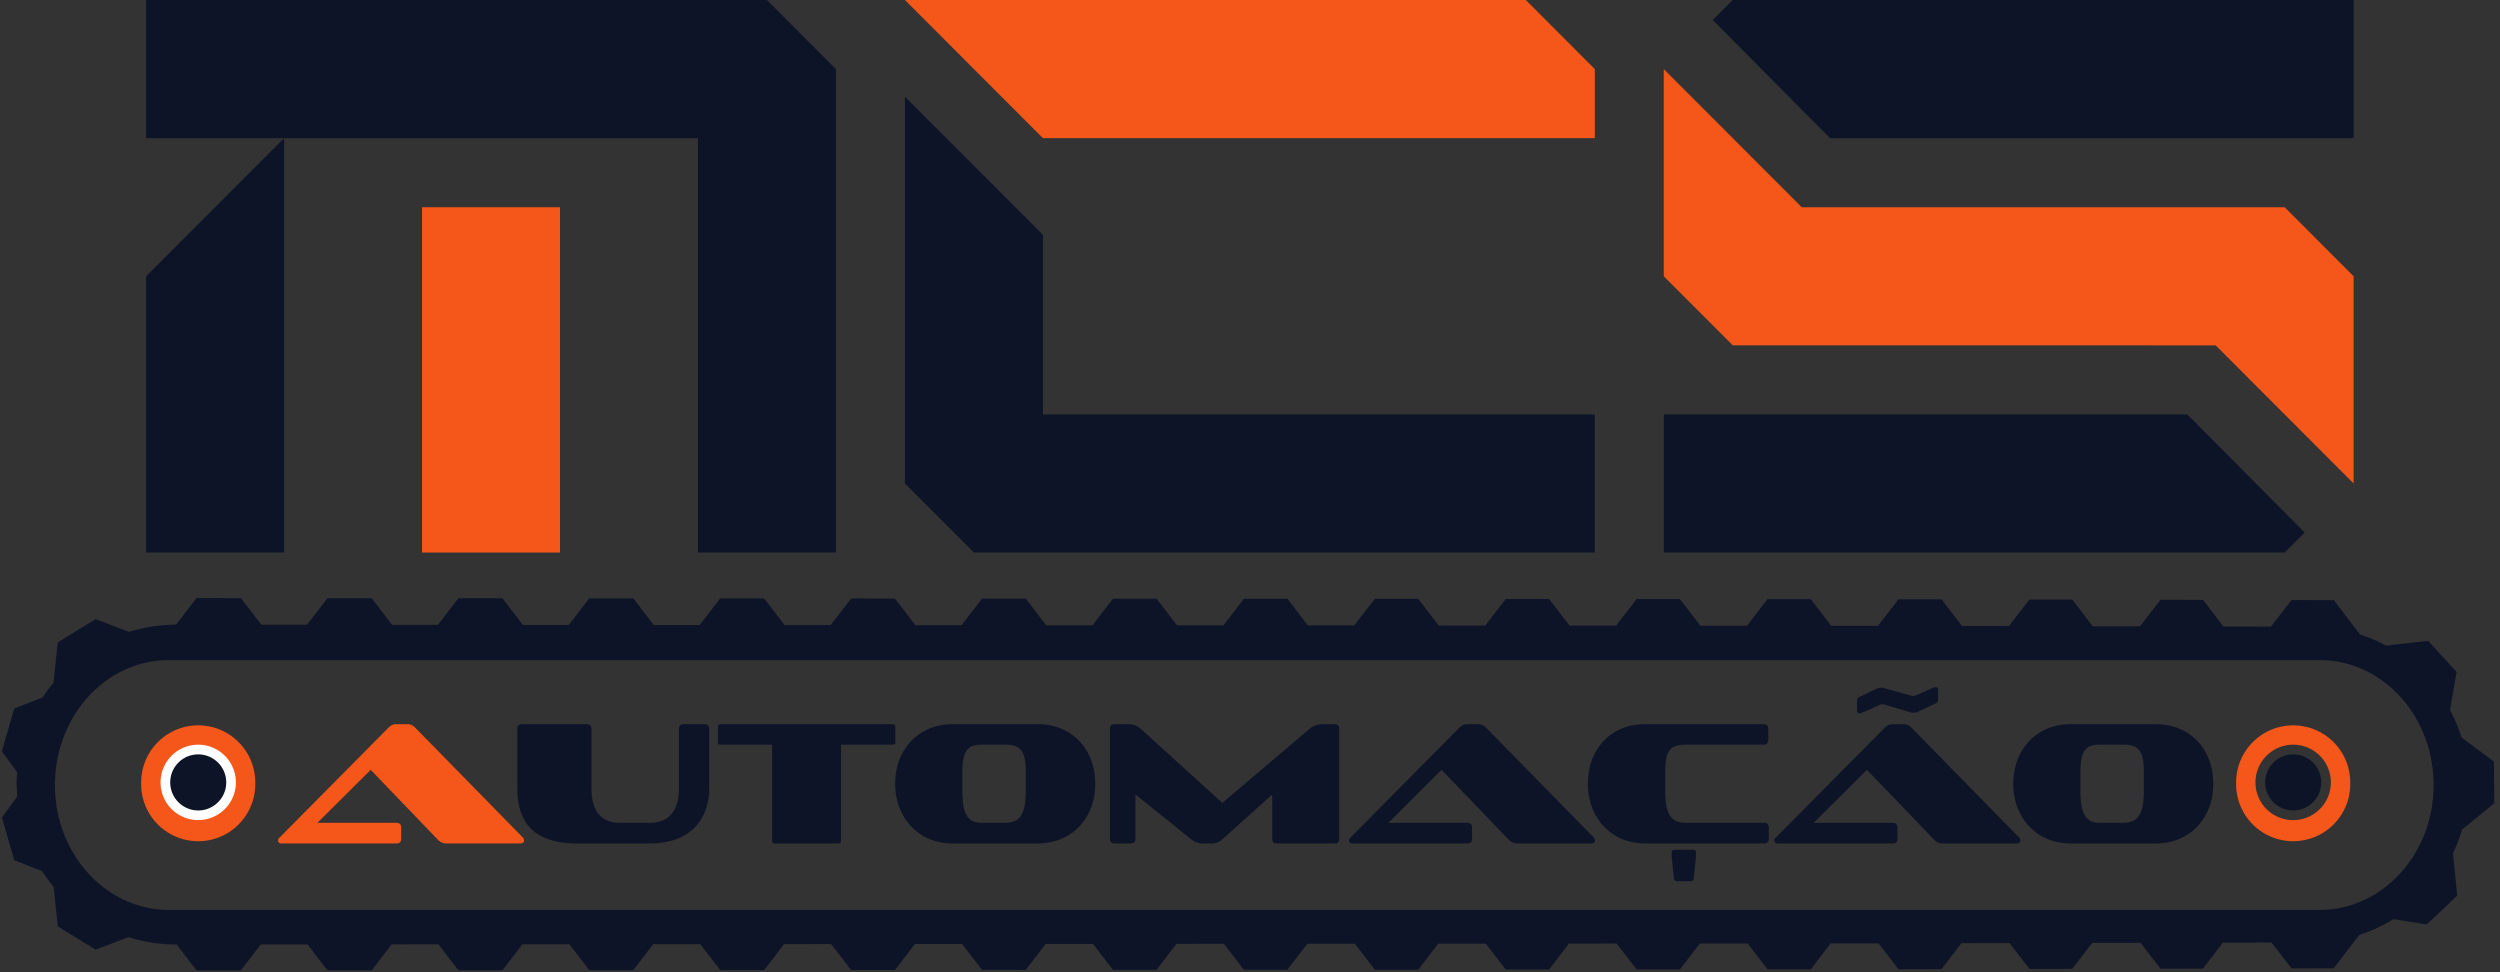 <svg xmlns="http://www.w3.org/2000/svg" width="144" height="56" fill="none"><rect width="100%" height="100%" fill="#333333" stroke="none"/><g clip-path="url(#a)"><path fill="#F55619" d="M32.258 11.936h-7.949v19.89h7.948v-19.89Z"/><path fill="#0E1428" d="M48.152 3.98v27.847h-7.948V7.958H8.415V0h35.763l3.974 3.98Z"/><path fill="#0E1428" d="M16.364 7.958v23.869H8.415V15.913l7.949-7.955ZM91.86 23.872v7.955H56.1l-3.975-3.977V5.57l7.948 7.959v10.343h31.789Z"/><path fill="#F55619" d="M91.86 7.958H60.073L52.124 0h35.763l3.974 3.98v3.976"/><path fill="#0E1428" d="M135.57 0v7.958h-30.16l-6.756-6.803L99.807 0h35.763Z"/><path fill="#F55619" d="M135.57 15.913V27.85l-7.948-7.957H99.807l-3.974-3.98V3.98l7.949 7.957h27.815l3.973 3.977Z"/><path fill="#0E1428" d="m132.747 30.674-1.15 1.153H95.833v-7.955h30.16l6.754 6.802Zm10.921 15.588c-.001-.796-.008-1.598-.021-2.398l-.065-.05-1.799-1.34a8.987 8.987 0 0 0-.664-1.58l.366-2.107.014-.087-.059-.066-1.517-1.651-.062-.069-.093.01s-2.231.249-2.34.26a8.988 8.988 0 0 0-1.487-.637 7112.16 7112.16 0 0 0-1.459-1.903l-.058-.076h-.096l-2.241-.004h-.098l-.06.077-1.119 1.451-2.741-.005-1.112-1.453-.064-.082h-.104l-2.241-.004h-.105l-.065.084-1.114 1.444-2.724-.005-1.108-1.446-.067-.09h-.112l-2.244-.003h-.112l-.071.09-1.11 1.438-2.705-.005-1.104-1.44-.073-.096h-.12l-2.242-.003h-.122l-.073.097-1.104 1.433h-2.696l-1.102-1.436-.076-.098h-2.365l-.123-.001-.076.098-1.104 1.431h-2.69l-1.1-1.434-.077-.1h-2.495l-.078.1-1.102 1.43-2.683-.002-1.1-1.431-.077-.102h-2.37l-.13-.001-.079.103-1.1 1.427-2.679-.002-1.098-1.429-.08-.104h-2.505l-.08.103-1.1 1.426h-2.673l-1.096-1.427-.082-.106c-.153.001-2.358-.002-2.512 0l-.082.107-1.095 1.423-2.67-.001-1.093-1.425-.084-.108c-.158-.002-2.357 0-2.514-.002l-.085.109-1.095 1.421h-2.663l-1.093-1.423-.085-.11h-2.38l-.14-.002-.086.11-1.095 1.42h-2.657l-1.09-1.421-.087-.113c-.166.005-2.366-.01-2.527-.002l-.088.113-1.09 1.417h-2.653c-.15-.197-1.09-1.419-1.09-1.419l-.089-.115h-2.387l-.145-.001-.089.115L40.303 36h-2.646c-.152-.2-1.087-1.416-1.087-1.416l-.09-.117h-2.539l-.09.117-1.09 1.413-2.64-.002-1.085-1.413-.092-.12h-2.542l-.093.119-1.086 1.41h-2.637l-1.083-1.413-.095-.121h-2.394l-.154-.002-.094.122-1.085 1.409-2.63-.002-1.083-1.409-.094-.124c-.176.002-2.371-.003-2.554-.002l-.096.125-1.085 1.407a9.275 9.275 0 0 0-2.704.415l-1.779-.679-.149-.057-.135.084-1.909 1.173-.136.083-.017.16-.227 2.157a9.3 9.3 0 0 0-.632.857l-1.481.58-.149.059-.045.155-.625 2.153-.045.156.096.13.784 1.07c-.017.235-.03.47-.03.706l.033.704-.785 1.073-.094.13.044.153.624 2.154.044.154.15.058 1.453.568c.203.315.424.616.663.903l.225 2.127.016.157.135.083 1.91 1.172.134.082.147-.056 1.748-.666a9.153 9.153 0 0 0 2.768.425l1.055 1.368.095.124h2.396l.156-.001.094-.123L15.02 54.4h2.693l1.055 1.37.093.121h2.546l.093-.121 1.056-1.374 2.698-.002 1.056 1.373.092.119h2.393l.149-.001.09-.118s.904-1.176 1.057-1.377l2.701-.001 1.061 1.374.09.117h2.535l.09-.116 1.059-1.378 2.707-.002 1.061 1.377.088.115h2.387l.143-.001.088-.114 1.06-1.38 2.715-.002 1.061 1.379.088.113h2.383l.142-.002.085-.112 1.062-1.382h2.719l1.065 1.38.086.111c.17-.002 2.346.002 2.518 0l.084-.112 1.065-1.384h2.724l1.065 1.382.085.109 2.512-.001.083-.109 1.065-1.386 2.73-.001 1.066 1.385.082.106h2.51l.08-.106 1.068-1.389h2.736l1.07 1.387.08.104h2.372l.131-.001.08-.104 1.068-1.391 2.74-.001 1.07 1.39.079.101h2.498l.077-.103 1.07-1.391 2.745-.003 1.072 1.392.078.1h2.368l.125-.001.077-.1 1.07-1.394 2.752-.002c.133.17 1.074 1.394 1.074 1.394l.076.097h2.487l.075-.098 1.073-1.396c.215-.002 2.544-.003 2.757-.003l1.076 1.394.072.096h.12l2.242-.005h.117l.072-.093 1.076-1.403 2.769-.005 1.083 1.402.068.087h.11l2.244-.003h.109l.066-.088 1.081-1.409 2.788-.004 1.085 1.407.063.082h.103l2.241-.004h.102l.063-.08s.975-1.275 1.085-1.416l2.803-.006 1.09 1.414.059.076h.096l2.241-.004h.094l.057-.074 1.419-1.851a9.023 9.023 0 0 0 1.968-.909l1.824.295.088.013.064-.06 1.632-1.54.064-.059-.009-.085-.236-2.368a8.92 8.92 0 0 0 .523-1.36c.621-.497 1.241-1.001 1.852-1.505v-.01Zm-3.494-1.038c0 3.968-2.939 7.187-6.563 7.187H9.729c-3.625 0-6.563-3.219-6.563-7.187v-.014c0-3.97 2.938-7.188 6.563-7.188h123.882c3.624 0 6.563 3.218 6.563 7.188v.014Z"/><path fill="#F55619" d="M132.088 41.78a3.287 3.287 0 0 0-3.286 3.287 3.287 3.287 0 1 0 6.571 0 3.286 3.286 0 0 0-3.285-3.287Zm0 5.46a2.172 2.172 0 0 1 0-4.346c1.199 0 2.17.973 2.17 2.173 0 1.2-.97 2.172-2.17 2.172Z"/><path fill="#0E1428" d="M130.474 45.067c0 .891.723 1.615 1.613 1.615a1.614 1.614 0 0 0 0-3.229c-.893 0-1.613.722-1.613 1.614Z"/><path fill="#F55619" d="M14.703 45.067a3.287 3.287 0 1 1-6.571 0 3.287 3.287 0 0 1 3.285-3.287 3.287 3.287 0 0 1 3.286 3.287Z"/><path fill="#fff" d="M13.587 45.067a2.17 2.17 0 1 1-4.34 0c0-1.2.972-2.173 2.17-2.173s2.17.973 2.17 2.173Z"/><path fill="#0E1428" d="M9.805 45.067c0 .891.722 1.615 1.612 1.615a1.614 1.614 0 0 0 0-3.229c-.891 0-1.612.722-1.612 1.614Z"/><path fill="#F55619" d="M25.756 48.583a.685.685 0 0 1-.522-.202l-3.882-4.038-3.07 3.052h4.554c.181 0 .27.091.27.272v.644c0 .181-.089.272-.27.272h-6.63c-.11 0-.19-.07-.19-.17a.22.22 0 0 1 .08-.162l6.288-6.345c.12-.12.26-.192.42-.192h.662c.181 0 .321.07.442.192l6.198 6.324c.06.06.08.142.08.192 0 .09-.07.161-.23.161h-4.203.003Z"/><path fill="#0E1428" d="M33.218 48.583c-2.467 0-3.42-1.228-3.42-3.163v-3.444c0-.171.08-.262.26-.262h3.751c.171 0 .261.09.261.262v3.444c0 1.229.502 1.974 1.635 1.974h1.725c1.143 0 1.675-.745 1.675-1.974v-3.444c0-.171.09-.262.27-.262h1.204c.18 0 .27.09.27.262v3.444c0 1.762-1.082 3.163-3.42 3.163h-4.213.002Zm11.444 0c-.13 0-.19-.04-.19-.13v-5.56h-2.929c-.13 0-.19-.03-.19-.11v-.938c0-.09.06-.13.19-.13h9.839c.13 0 .19.04.19.13v.938c0 .08-.06.11-.19.11h-2.94v5.56c0 .09-.06.13-.18.13H44.66Zm10.199 0c-1.956 0-3.3-1.49-3.3-3.434 0-1.945 1.315-3.435 3.3-3.435h4.915c1.996 0 3.31 1.47 3.31 3.434 0 1.964-1.334 3.435-3.31 3.435h-4.915Zm4.223-4.12c0-1.238-.311-1.57-1.184-1.57h-1.364c-.792 0-1.104.352-1.104 1.57v1.099c0 1.36.341 1.832 1.104 1.832H57.9c.822 0 1.184-.464 1.184-1.832v-1.098Zm14.463 4.12c-.18 0-.27-.09-.27-.272v-2.548l-2.829 2.548a.9.9 0 0 1-.621.272h-.582c-.2 0-.442-.081-.672-.272l-3.17-2.548v2.548c0 .181-.089.272-.27.272h-.932c-.181 0-.271-.09-.271-.272v-6.334c0-.171.09-.262.27-.262h.863c.22 0 .442.091.642.262l4.704 4.27 5.024-4.27c.21-.18.462-.262.713-.262h.722c.18 0 .27.091.27.262v6.334c0 .181-.09.272-.27.272h-3.32Zm13.892 0a.685.685 0 0 1-.522-.202l-3.881-4.038-3.07 3.052h4.553c.181 0 .271.091.271.272v.644c0 .181-.09.272-.27.272h-6.63c-.111 0-.191-.07-.191-.17 0-.041.02-.112.08-.162l6.288-6.345c.12-.12.26-.192.42-.192h.663c.18 0 .32.07.441.192l6.199 6.324c.06.06.08.142.08.192 0 .09-.07.161-.23.161h-4.203.002Zm7.311 0c-1.895 0-3.29-1.44-3.29-3.434 0-1.995 1.315-3.435 3.29-3.435h6.831c.181 0 .271.09.271.262v.644c0 .181-.09.272-.271.272h-4.483c-.872 0-1.183.332-1.183 1.572v1.098c0 1.37.36 1.832 1.183 1.832h4.524c.171 0 .261.09.261.272v.644c0 .181-.09.272-.261.272h-6.87l-.001.001Zm1.866 2.175c-.12 0-.18-.07-.2-.191l-.121-1.118c-.01-.08-.01-.171-.01-.242v-.111c0-.091.07-.151.18-.151h1.044c.12 0 .18.06.18.15v.112c0 .07 0 .16-.009.242l-.12 1.118c-.01.12-.07.191-.191.191h-.753Zm15.325-2.175a.687.687 0 0 1-.522-.202l-3.881-4.038-3.07 3.052h4.553c.181 0 .271.091.271.272v.644c0 .181-.09.272-.271.272h-6.63c-.11 0-.19-.07-.19-.171 0-.04.019-.11.08-.161l6.288-6.345a.588.588 0 0 1 .421-.192h.662c.18 0 .321.07.441.192l6.199 6.324c.06.06.08.142.08.192 0 .09-.071.161-.231.161h-4.202.002Zm-1.454-7.593a.505.505 0 0 1-.251.06c-.061 0-.111 0-.16-.01l-1.555-.464c-.051-.01-.09-.01-.121-.01s-.08.01-.121.031l-.983.443c-.06.02-.13.05-.18.05-.09 0-.15-.05-.15-.15v-.554c0-.152.06-.222.16-.252l.983-.474c.089-.03.19-.05.26-.05.061 0 .1 0 .15.02l1.556.442c.05.01.099.01.12.01.041 0 .08-.01.121-.01l.993-.442c.05-.031.12-.05.17-.05.101 0 .151.05.151.13v.574c0 .13-.051.202-.16.242l-.983.464Zm8.775 7.593c-1.956 0-3.299-1.49-3.299-3.434 0-1.945 1.314-3.435 3.299-3.435h4.916c1.995 0 3.309 1.47 3.309 3.434 0 1.964-1.334 3.435-3.309 3.435h-4.916Zm4.223-4.12c0-1.238-.311-1.57-1.184-1.57h-1.364c-.792 0-1.104.352-1.104 1.57v1.099c0 1.36.341 1.832 1.104 1.832h1.364c.822 0 1.184-.464 1.184-1.832v-1.098Z"/></g><defs><clipPath id="a"><path fill="#fff" d="M0 0h143.671v56H0z"/></clipPath></defs></svg>